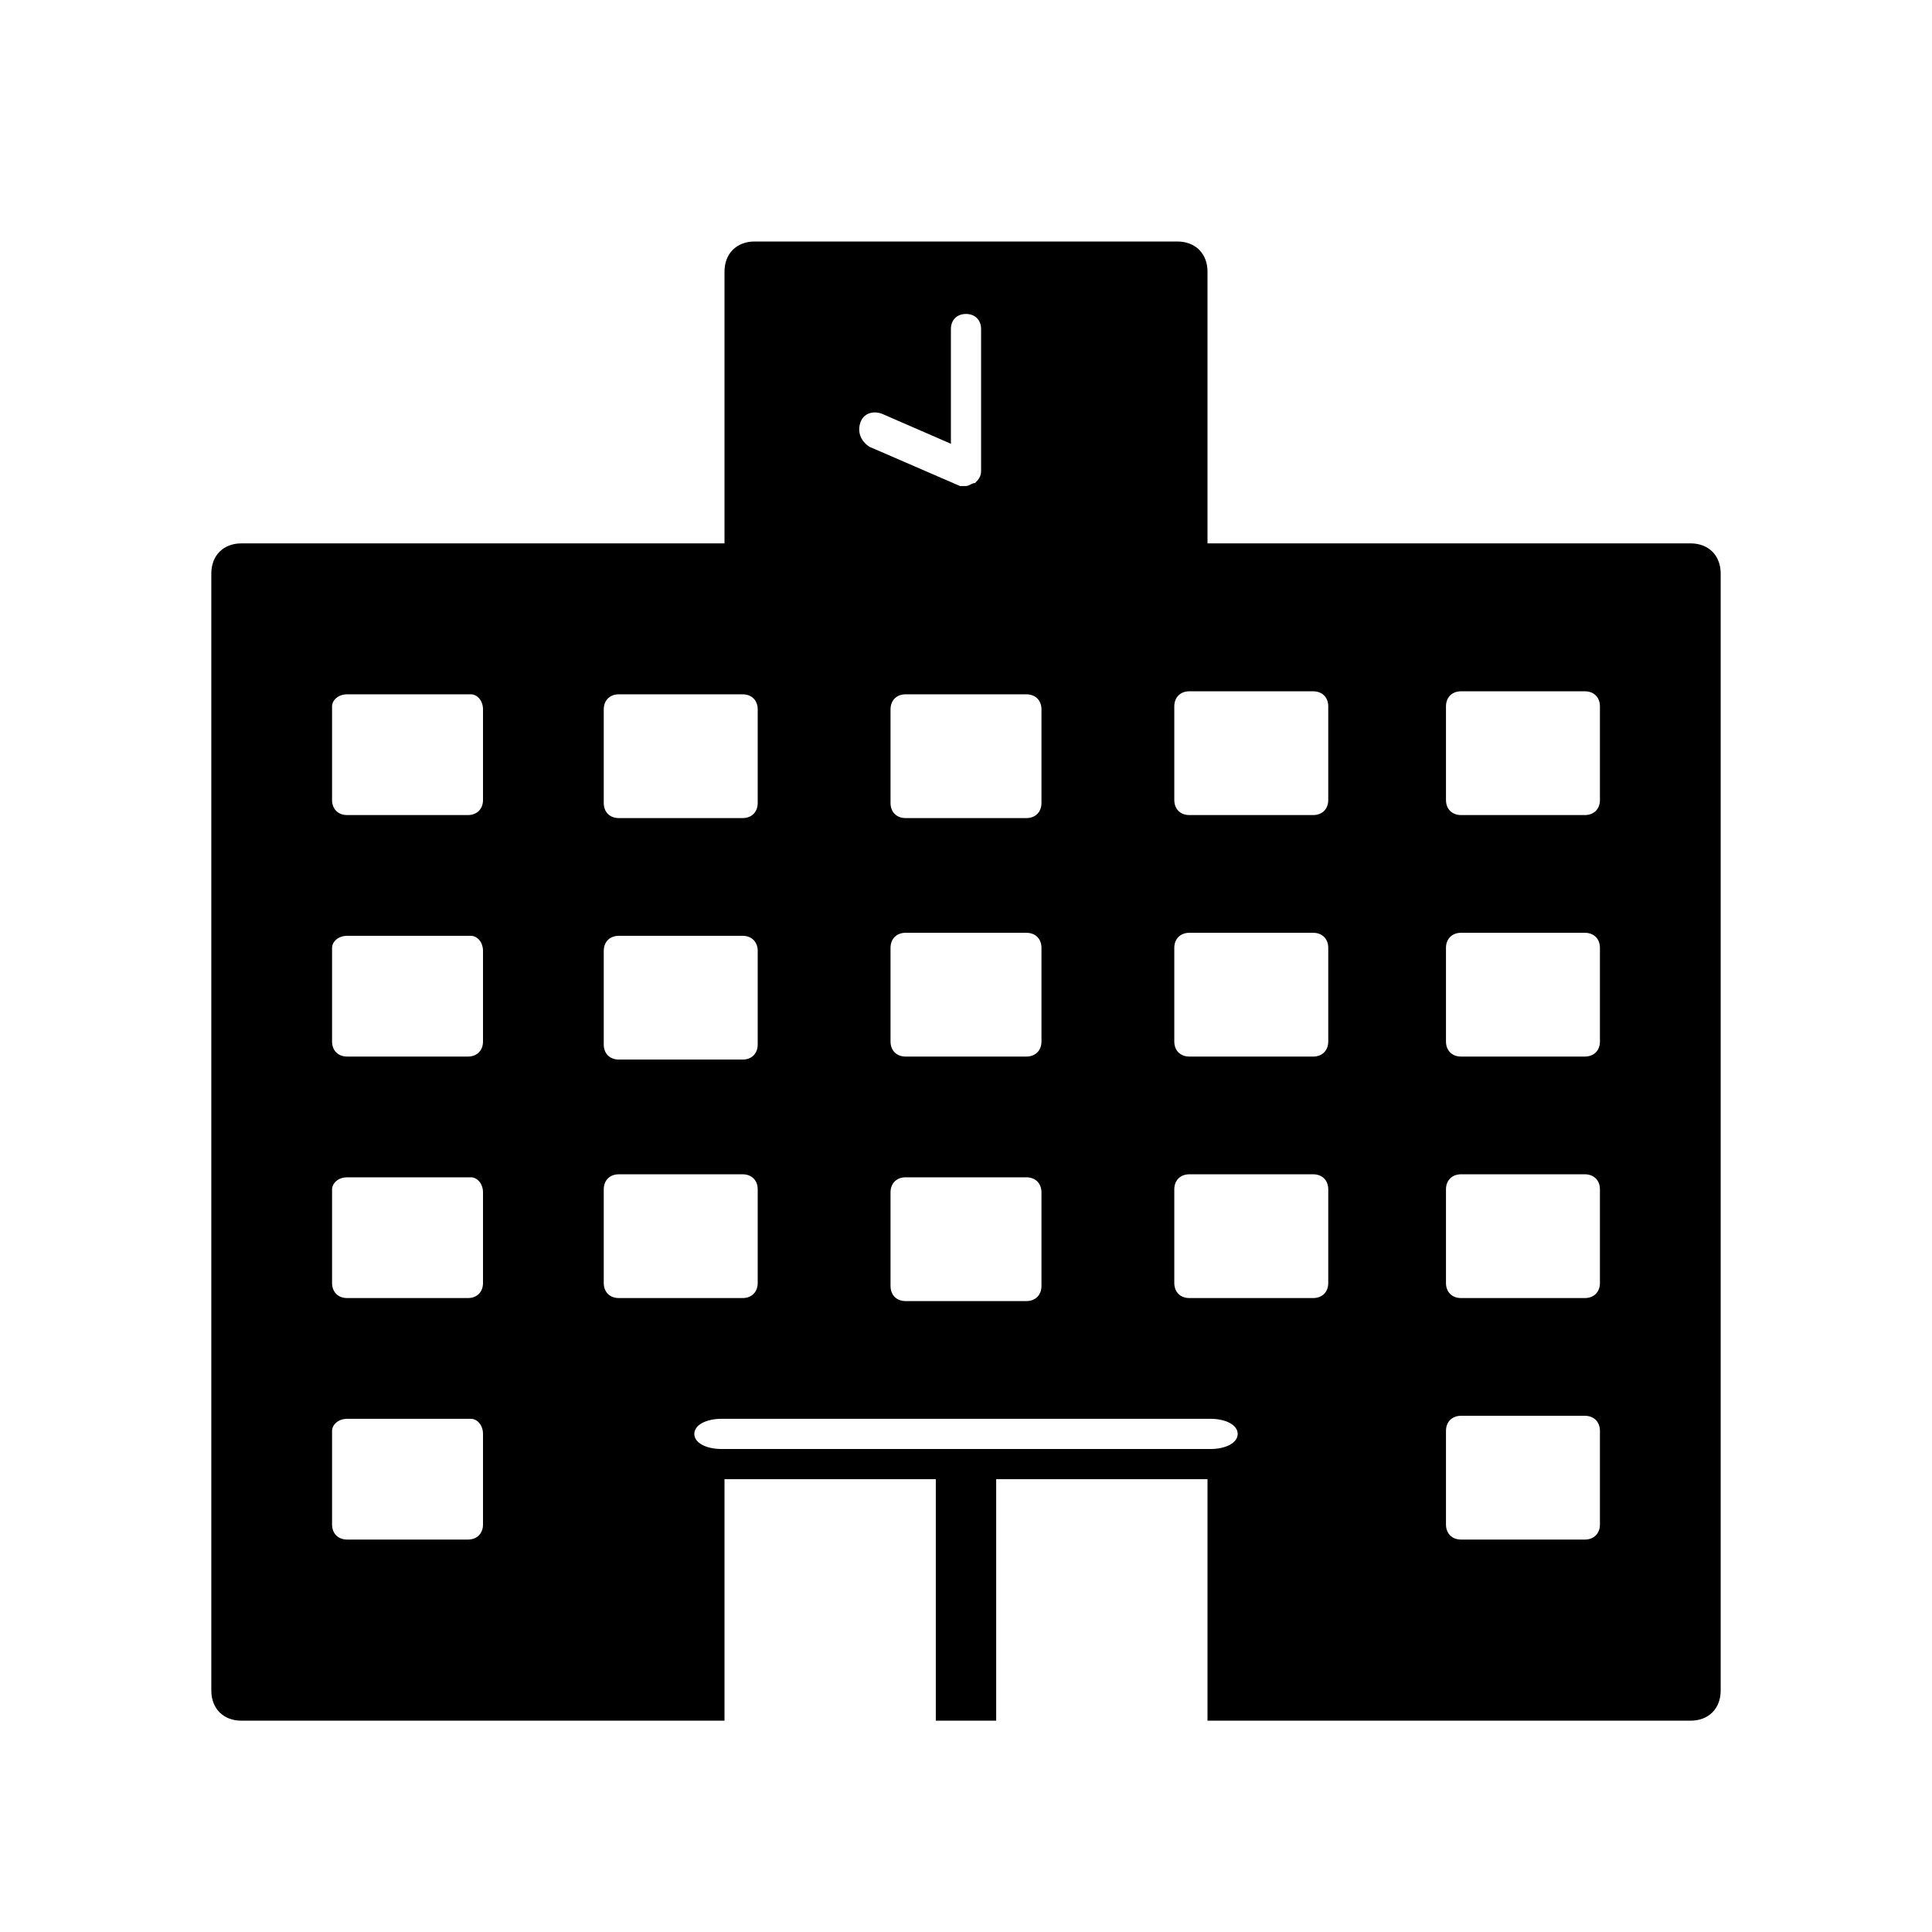<svg width="64" height="64" viewBox="0 0 64 64" fill="none" xmlns="http://www.w3.org/2000/svg"><path d="M0 0h64v64H0z" fill="#fff"/><path d="M56 18H40V9C40 8.4 39.6 8 39 8H25C24.4 8 24 8.4 24 9v9H8C7.4 18 7 18.4 7 19V56C7 56.6 7.4 57 8 57H24V49h7v8h2V49h7v8H56C56.6 57 57 56.6 57 56V19C57 18.4 56.6 18 56 18zM34.5 23.5V26.6C34.5 26.9 34.3 27.1 34 27.1H30C29.7 27.1 29.5 26.9 29.5 26.6V23.5C29.5 23.2 29.7 23 30 23h4C34.3 23 34.5 23.2 34.5 23.5zM34 35H30C29.7 35 29.5 34.8 29.5 34.5V31.4C29.5 31.1 29.7 30.9 30 30.9h4C34.3 30.9 34.5 31.1 34.5 31.4V34.5C34.5 34.8 34.3 35 34 35zm.5 4.5V42.6C34.5 42.9 34.3 43.1 34 43.1H30C29.7 43.1 29.5 42.9 29.5 42.6V39.5C29.5 39.2 29.7 39 30 39h4C34.3 39 34.5 39.2 34.5 39.5zM28.5 14C28.6 13.7 28.9 13.6 29.2 13.7L31.5 14.7V10.9C31.5 10.6 31.7 10.4 32 10.4 32.3 10.4 32.5 10.6 32.5 10.9V15.6C32.5 15.8 32.4 15.9 32.3 16 32.2 16 32.1 16.1 32 16.1 31.9 16.1 31.9 16.1 31.8 16.1L28.8 14.8C28.5 14.6 28.4 14.3 28.5 14zM20 23.5C20 23.2 20.2 23 20.5 23H24.6C24.9 23 25.1 23.2 25.1 23.5V26.6C25.1 26.9 24.9 27.1 24.6 27.1H20.5C20.2 27.1 20 26.9 20 26.6V23.5zm0 8C20 31.2 20.2 31 20.5 31H24.6C24.9 31 25.1 31.2 25.1 31.5V34.6C25.1 34.9 24.9 35.1 24.6 35.1H20.5C20.2 35.1 20 34.9 20 34.6V31.5zm-4 19C16 50.8 15.8 51 15.5 51h-4C11.2 51 11 50.8 11 50.5V47.4C11 47.2 11.2 47 11.5 47h4.1C15.8 47 16 47.2 16 47.5v3zm0-8C16 42.8 15.8 43 15.5 43h-4C11.2 43 11 42.8 11 42.5V39.4C11 39.2 11.2 39 11.5 39h4.1C15.8 39 16 39.2 16 39.5v3zm0-8C16 34.8 15.8 35 15.5 35h-4C11.2 35 11 34.8 11 34.5V31.4C11 31.2 11.2 31 11.5 31h4.1C15.8 31 16 31.2 16 31.5v3zm0-8C16 26.8 15.8 27 15.5 27h-4C11.2 27 11 26.8 11 26.5V23.4C11 23.2 11.2 23 11.5 23h4.1C15.8 23 16 23.2 16 23.5v3zm4 16V39.4C20 39.1 20.2 38.9 20.5 38.9H24.6C24.9 38.9 25.1 39.1 25.1 39.4V42.5C25.1 42.8 24.9 43 24.6 43H20.5C20.2 43 20 42.8 20 42.5zM40.1 48H23.9C23.4 48 23 47.8 23 47.5 23 47.2 23.4 47 23.9 47H40.1C40.6 47 41 47.2 41 47.5 41 47.8 40.6 48 40.1 48zM44 42.5C44 42.8 43.8 43 43.5 43H39.4C39.1 43 38.9 42.8 38.9 42.5V39.4C38.9 39.1 39.1 38.9 39.4 38.9H43.5C43.8 38.9 44 39.1 44 39.4V42.5zm0-8C44 34.8 43.8 35 43.5 35H39.4C39.1 35 38.9 34.8 38.9 34.5V31.4C38.9 31.1 39.1 30.9 39.4 30.9H43.5C43.8 30.9 44 31.1 44 31.4V34.5zm0-8C44 26.8 43.8 27 43.5 27H39.4C39.1 27 38.9 26.8 38.9 26.5V23.4C38.9 23.1 39.1 22.9 39.4 22.9H43.5C43.8 22.9 44 23.1 44 23.4V26.5zm9 24C53 50.8 52.8 51 52.5 51H48.4C48.1 51 47.9 50.8 47.9 50.5V47.4C47.9 47.1 48.1 46.9 48.4 46.9H52.5C52.8 46.9 53 47.1 53 47.4V50.5zm0-8C53 42.8 52.8 43 52.5 43H48.4C48.1 43 47.9 42.8 47.9 42.5V39.4C47.9 39.1 48.1 38.9 48.4 38.9H52.5C52.8 38.9 53 39.1 53 39.4V42.5zm0-8C53 34.8 52.8 35 52.5 35H48.4C48.1 35 47.9 34.8 47.9 34.5V31.4C47.9 31.1 48.1 30.9 48.4 30.9H52.5C52.8 30.9 53 31.1 53 31.4V34.5zm0-8C53 26.8 52.8 27 52.5 27H48.4C48.1 27 47.9 26.8 47.9 26.5V23.4C47.9 23.1 48.1 22.9 48.4 22.9H52.5C52.8 22.9 53 23.1 53 23.4V26.5z" fill="#000"/></svg>